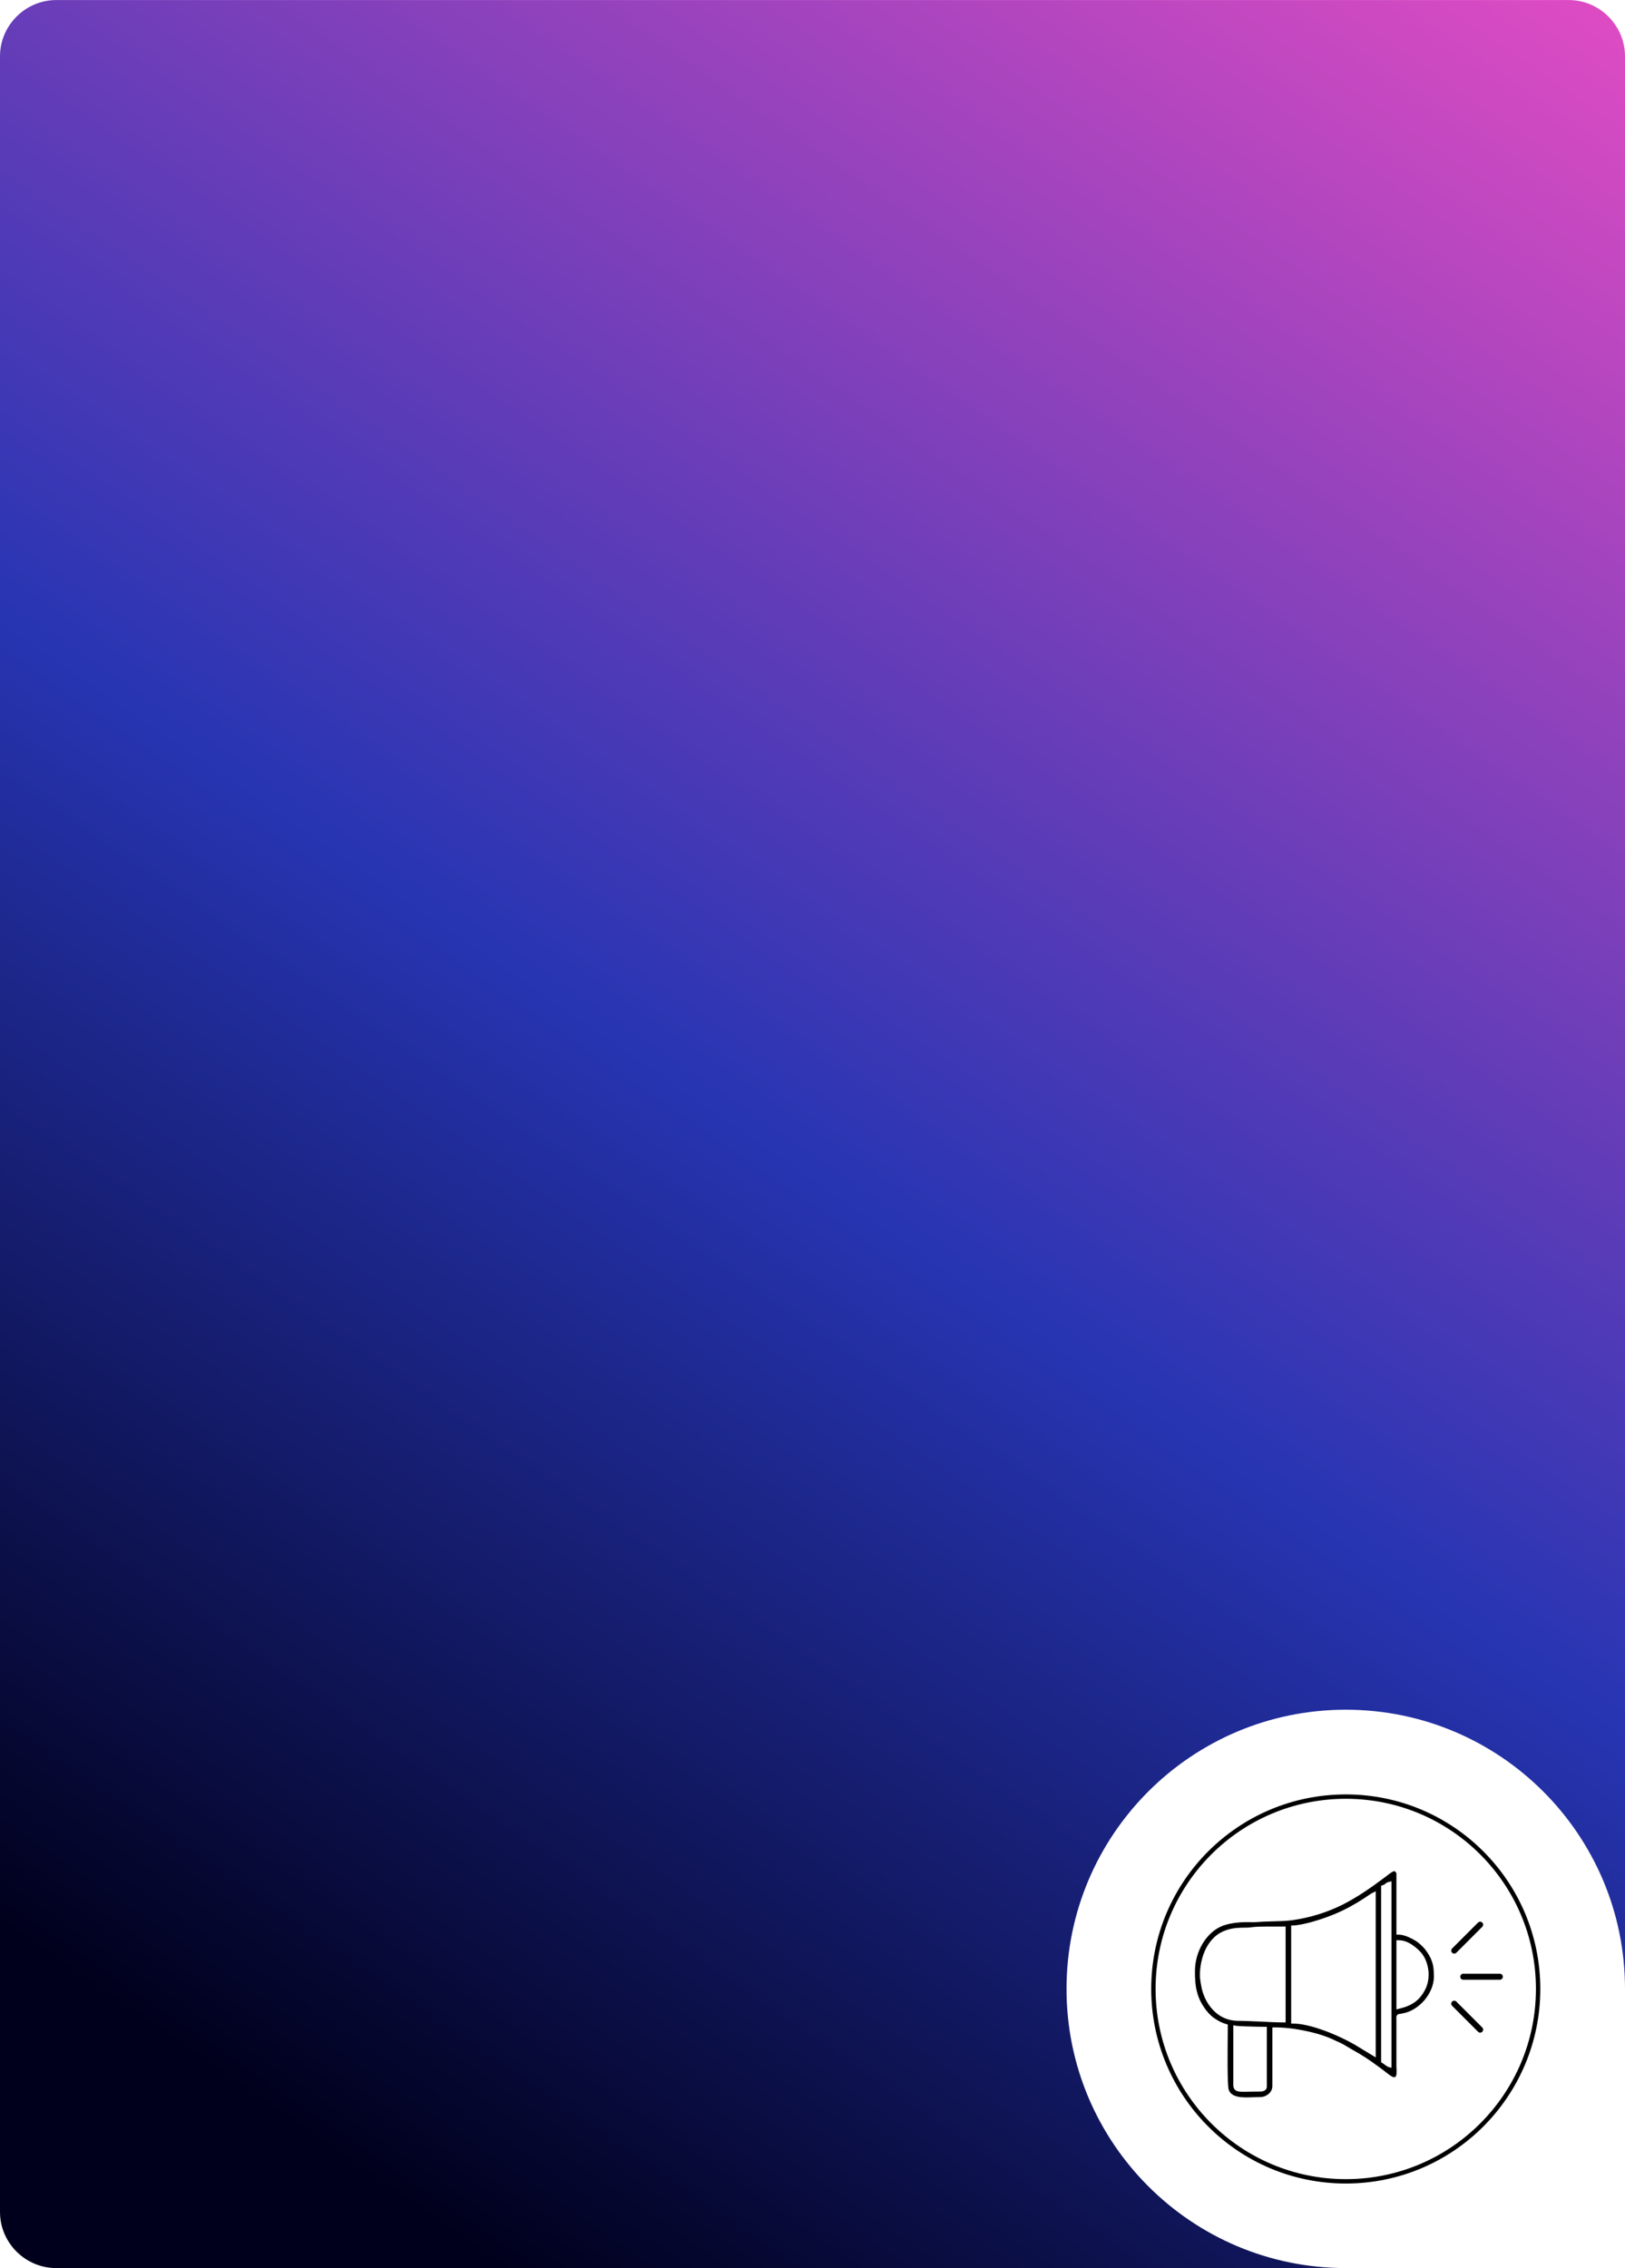 <?xml version="1.0" encoding="UTF-8"?> <!-- Creator: CorelDRAW X8 --> <svg xmlns="http://www.w3.org/2000/svg" xmlns:xlink="http://www.w3.org/1999/xlink" xml:space="preserve" width="111.469mm" height="155.575mm" style="shape-rendering:geometricPrecision; text-rendering:geometricPrecision; image-rendering:optimizeQuality; fill-rule:evenodd; clip-rule:evenodd" viewBox="0 0 11147 15557"> <defs> <style type="text/css"> <![CDATA[ .str0 {stroke:black;stroke-width:30} .fil1 {fill:none} .fil2 {fill:black} .fil0 {fill:url(#id0)} ]]> </style> <linearGradient id="id0" gradientUnits="userSpaceOnUse" x1="1546.22" y1="14296.5" x2="11600.4" y2="-361.42"> <stop offset="0" style="stop-opacity:1; stop-color:#00001C"></stop> <stop offset="0.42" style="stop-opacity:1; stop-color:#2735B3"></stop> <stop offset="1" style="stop-opacity:1; stop-color:#EB4DC4"></stop> </linearGradient> </defs> <g id="Слой_x0020_1">  <g id="_1943712123072"> <path class="fil0" d="M10761 0l-10375 0c-212,0 -386,174 -386,386l0 14786c0,212 174,385 386,385l8846 0c-1058,0 -1916,-857 -1916,-1915 0,-1058 858,-1915 1916,-1915 1057,0 1915,857 1915,1915l0 -13256c0,-212 -174,-386 -386,-386z"></path> <path class="fil1 str0" d="M9232 12323c728,0 1319,590 1319,1319 0,729 -591,1320 -1319,1320 -729,0 -1320,-591 -1320,-1320 0,-729 591,-1319 1320,-1319z"></path> <g> <path class="fil2" d="M8460 14247l0 -356 17 4c7,1 34,3 66,4 50,2 112,3 133,3l14 0 0 411c0,11 -5,19 -13,25 -8,5 -18,8 -28,8 -33,0 -57,1 -77,1 -48,1 -74,2 -90,-6 -23,-11 -23,-30 -22,-70 0,-6 0,-12 0,-24zm345 -375c-46,0 -104,-3 -162,-6 -55,-2 -109,-5 -154,-5 -60,-1 -112,-23 -152,-59 -45,-40 -77,-96 -92,-157 -3,-13 -7,-33 -10,-53 -3,-16 -4,-32 -4,-45 0,-61 14,-130 44,-187 27,-50 65,-91 116,-113 56,-24 100,-24 141,-25 18,0 36,0 54,-3 61,-8 166,-3 233,-5l0 658 -14 0zm52 8l0 -673 13 0c33,-1 80,-11 128,-24 65,-18 132,-43 171,-60 28,-12 59,-27 89,-43 34,-19 68,-39 98,-59 7,-4 14,-9 20,-13 13,-9 26,-18 40,-25l21 -11 0 1140 -140 -85c-60,-35 -148,-77 -235,-107 -69,-24 -138,-40 -191,-40l-14 0zm617 266l0 -1212 11 -3c7,-2 11,-5 15,-8 7,-6 13,-12 28,-15l17 -4 0 1279 -17 -4c-10,-3 -20,-10 -29,-17 -6,-5 -12,-9 -17,-12l-8 -4zm105 -381l0 -457 15 0c25,0 49,7 72,19 28,15 53,36 73,56 29,29 49,71 57,117 8,44 4,91 -13,132 -19,43 -43,74 -74,98 -31,23 -68,38 -112,48l-18 5 0 -18zm-5 -923l0 0zm-78 1363l0 0zm83 -32l0 0zm38 -362c58,-9 113,-44 153,-90 40,-47 66,-105 66,-162 0,-26 -1,-47 -4,-68 -3,-20 -9,-39 -19,-61 -13,-27 -31,-54 -53,-77 -20,-21 -44,-40 -69,-52 -13,-7 -29,-15 -46,-21 -17,-6 -35,-10 -51,-10l-15 0 0 -423c0,0 -2,-2 -5,-5 -4,-4 -7,-8 -8,-8 -12,0 -36,19 -55,34 -5,4 -10,8 -16,12 -100,75 -194,139 -295,189 -102,49 -210,84 -337,102 -46,6 -96,7 -145,8 -35,1 -69,2 -103,5 -13,1 -30,1 -45,0l-18 0c-28,0 -61,2 -93,7 -27,4 -53,11 -74,19 -55,22 -101,65 -134,119 -35,57 -54,125 -54,191 0,51 2,94 12,134 9,39 24,76 51,115 8,13 19,26 30,39 11,11 22,22 34,31 12,8 28,19 46,28 14,7 29,13 41,16l11 3 0 11 0 50c-1,114 -4,357 7,388 21,55 95,53 170,50 16,0 33,-1 46,-1 22,0 43,-9 59,-23 15,-14 24,-32 24,-52l0 -403 14 0c68,0 146,9 222,26 72,15 141,37 197,65 6,3 13,6 20,9 10,5 21,9 31,15 23,13 41,24 58,34 74,42 114,66 206,135 7,5 13,10 20,15 24,19 54,43 66,43 16,0 18,-15 18,-35 0,-7 0,-13 0,-19 0,-8 -1,-15 -1,-21l0 -311 0 -13c-1,-13 -1,-19 4,-26 5,-8 12,-9 24,-10l10 -2z"></path> <path class="fil2" d="M10037 13538l252 0c11,0 20,9 20,21l0 0c0,11 -9,20 -20,20l-252 0c-11,0 -20,-9 -20,-20l0 0c0,-12 9,-21 20,-21z"></path> <path class="fil2" d="M10168 13907l-178 -178c-8,-8 -21,-8 -29,0l0 0c-8,8 -8,21 0,29l178 178c8,8 21,8 29,0l0 0c8,-8 8,-21 0,-29z"></path> <path class="fil2" d="M9961 13365l178 -178c8,-8 21,-8 29,0l0 0c8,8 8,21 0,29l-178 178c-8,8 -21,8 -29,0l0 0c-8,-8 -8,-21 0,-29z"></path> </g> </g> </g> </svg> 